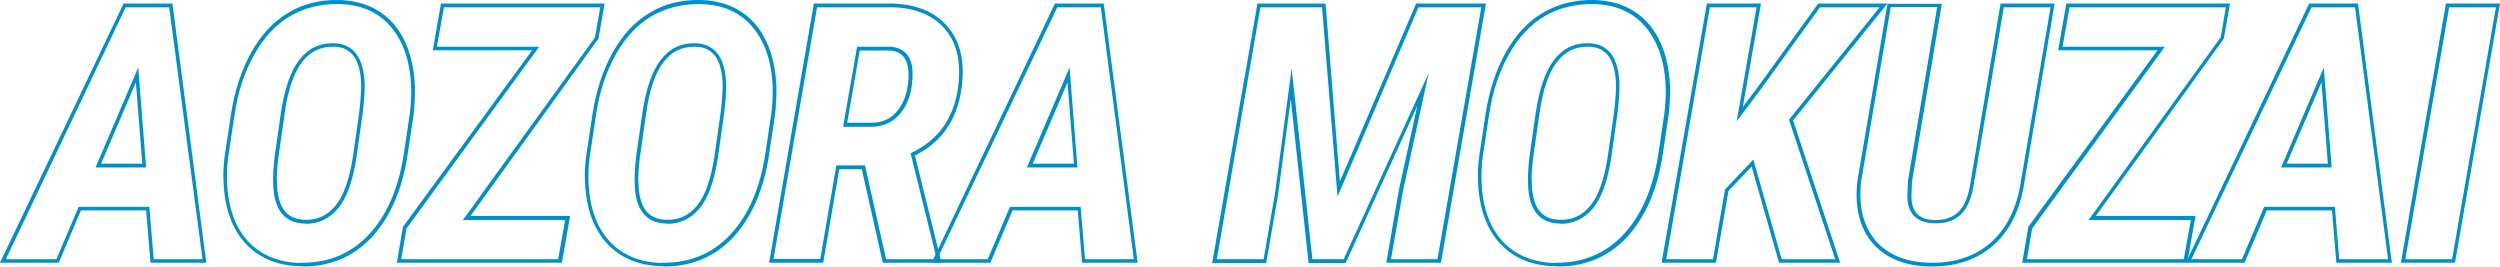 <?xml version="1.0" encoding="UTF-8"?>
<svg id="_レイヤー_2" data-name=" レイヤー 2" xmlns="http://www.w3.org/2000/svg" version="1.1" viewBox="0 0 855.5 91.2">
  <defs>
    <style>
      .cls-1 {
        fill: #0090c9;
        stroke-width: 0px;
      }
    </style>
  </defs>
  <path class="cls-1" d="M70.6,89.9h-19.1l-1.5-17.9h-22.3l-7.6,17.9H0L42.3,1.2h16.7l11.6,88.7ZM52.7,88.7h16.6L57.9,2.5h-14.9L2,88.7h17.3l7.6-17.9h24.2l1.5,17.9ZM50.1,57.3h-17.4l14.6-34.2,2.7,34.2ZM34.6,56h14.1l-2.2-27.8-11.9,27.8Z"/>
  <path class="cls-1" d="M103.5,91.1c-.3,0-.6,0-.8,0h0c-7.8-.2-14.1-2.8-18.7-7.8-4.6-5-7.1-12-7.5-20.8-.2-3,0-6.1.4-9.2l2.2-14.5c1.2-7.8,3.5-14.8,6.9-20.9,3.4-6.1,7.7-10.7,12.8-13.6C103.7,1.3,109.5-.1,115.9,0c7.9.2,14.2,2.9,18.8,8.2,4.5,5.2,6.9,12.5,7.3,21.5,0,3.4-.1,6.6-.5,9.7l-2,13.4c-1.8,12.1-6,21.6-12.3,28.4-6.2,6.6-14.1,10-23.6,10ZM102.7,89.9c9.4.2,17.3-3,23.5-9.6,6.2-6.6,10.2-15.9,12-27.7l2-13.4c.4-3,.6-6.1.5-9.4-.3-8.7-2.7-15.7-7-20.7-4.3-5-10.3-7.6-17.8-7.7-6.2-.1-11.7,1.3-16.6,4.1-4.9,2.9-9,7.3-12.3,13.2-3.3,5.9-5.6,12.8-6.7,20.4l-2.2,14.5c-.4,3-.5,6.1-.4,9,.4,8.5,2.8,15.2,7.2,20,4.4,4.7,10.4,7.2,17.8,7.4h0ZM104.6,76.5c-.2,0-.4,0-.6,0-6.8-.3-10.3-4.9-10.5-13.6-.1-2.2,0-5.4.5-9.4l2.1-14.7c1.2-8.2,3.3-14.4,6.3-18.3,3.1-4,7.1-5.9,12.1-5.7,6.6.3,10.1,5.1,10.3,14.4,0,2.3-.2,5.5-.7,9.6h0s-2.1,14.9-2.1,14.9c-1.2,8.1-3.3,14-6.3,17.6-2.9,3.5-6.7,5.3-11.1,5.3ZM113.8,16c-4.3,0-7.7,1.7-10.4,5.2-2.9,3.7-4.9,9.7-6,17.7l-2.1,14.7c-.5,3.9-.7,7-.5,9.2.2,8.1,3.2,12.2,9.3,12.4,4.4.2,7.9-1.4,10.7-4.8,2.8-3.4,4.8-9.1,6-17l2.1-14.8c.5-4.1.7-7.3.7-9.5-.2-8.6-3.2-12.9-9.1-13.1-.2,0-.5,0-.7,0Z"/>
  <path class="cls-1" d="M192.1,89.9h-56.3l2.1-12.3,44.2-60.4h-34l2.8-16h56l-2.1,12h0c0,.1-43.8,60.7-43.8,60.7h34.1l-2.8,15.9ZM137.2,88.7h53.8l2.4-13.4h-35l45.2-62.5,1.8-10.3h-53.5l-2.4,13.5h35l-45.4,62.2-1.8,10.5Z"/>
  <path class="cls-1" d="M227.2,91.1c-.3,0-.6,0-.8,0h0c-7.8-.2-14.1-2.8-18.7-7.8-4.6-5-7.1-12-7.5-20.8-.2-3,0-6.1.4-9.2l2.2-14.5c1.2-7.8,3.5-14.8,6.9-20.9,3.4-6.1,7.7-10.7,12.8-13.6C227.4,1.3,233.2-.1,239.6,0c7.9.2,14.2,2.9,18.8,8.2,4.5,5.2,6.9,12.5,7.3,21.5,0,3.4-.1,6.6-.5,9.7l-2,13.4c-1.8,12.1-6,21.6-12.3,28.4-6.2,6.6-14.1,10-23.6,10ZM226.4,89.9c9.4.2,17.3-3,23.5-9.6,6.2-6.6,10.2-15.9,12-27.7l2-13.4c.4-3,.6-6.1.5-9.4-.3-8.7-2.7-15.7-7-20.7-4.3-5-10.3-7.6-17.8-7.7-6.1-.1-11.7,1.3-16.6,4.1-4.9,2.9-9,7.3-12.3,13.2-3.3,5.9-5.6,12.8-6.7,20.4l-2.2,14.5c-.4,3-.5,6.1-.4,9,.4,8.5,2.8,15.2,7.2,20,4.4,4.7,10.4,7.2,17.8,7.4h0ZM228.3,76.5c-.2,0-.4,0-.6,0-6.8-.3-10.3-4.9-10.5-13.6-.1-2.2,0-5.4.5-9.4l2.1-14.7c1.2-8.2,3.3-14.4,6.3-18.3,3.1-4,7.1-5.9,12.1-5.7,6.6.3,10.1,5.1,10.3,14.4,0,2.3-.2,5.5-.7,9.6h0s-2.1,14.9-2.1,14.9c-1.2,8.1-3.3,14-6.3,17.6-2.9,3.5-6.7,5.3-11.1,5.3ZM237.5,16c-4.3,0-7.7,1.7-10.4,5.2-2.9,3.7-4.9,9.7-6,17.7l-2.1,14.7c-.5,3.9-.7,7-.5,9.2.2,8.1,3.2,12.2,9.3,12.4,4.4.2,7.9-1.4,10.7-4.8,2.8-3.4,4.8-9.1,6-17l2.1-14.8c.5-4.1.7-7.3.7-9.5-.2-8.6-3.2-12.9-9.1-13.1-.2,0-.5,0-.7,0Z"/>
  <path class="cls-1" d="M321.7,89.9h-19.6l-7.2-32h-7.7l-5.5,32h-18.5L278.5,1.2h27c8,.3,14.2,2.8,18.4,7.5,4.3,4.7,6.1,11.1,5.4,19.2-1,12-6.5,20.5-16.2,25.3l8.7,35.2v1.6ZM303.1,88.7h17.4v-.3l-8.9-36,.5-.2c9.6-4.6,15-12.8,16-24.5.6-7.7-1.1-13.8-5.1-18.2-4-4.4-9.9-6.8-17.5-7h-25.9c0,0-14.9,86.1-14.9,86.1h16l5.5-32h9.8l7.2,32ZM298.3,43.4h-9.8c0-.1,4.8-27.4,4.8-27.4h11.5c4.8.4,7.4,3.4,7.5,9,0,5.5-1.2,9.9-3.7,13.2-2.5,3.4-6,5.1-10.3,5.2ZM289.9,42h8.3c4,0,7-1.5,9.3-4.6,2.3-3.1,3.5-7.3,3.4-12.4-.2-4.9-2.2-7.4-6.3-7.7h-10.4c0,0-4.3,24.8-4.3,24.8Z"/>
  <path class="cls-1" d="M389.4,89.9h-19.1l-1.5-17.9h-22.3l-7.6,17.9h-20.1L361,1.2h16.7l11.6,88.7ZM371.4,88.7h16.6l-11.3-86.2h-14.9l-41.1,86.2h17.3l7.6-17.9h24.2l1.5,17.9ZM368.8,57.3h-17.4l14.6-34.2,2.7,34.2ZM353.4,56h14.1l-2.2-27.8-11.9,27.8Z"/>
  <path class="cls-1" d="M493,89.9h-18.6l4.3-24.9,6.3-28.8-24.5,53.8h-12.7l-6.1-56.1-4.3,32.5-4.1,23.6h-18.5L430.3,1.2h23.3l4.9,60.9L484.6,1.2h23.9l-15.4,88.7ZM475.9,88.7h16l15-86.2h-21.5l-27.7,64.8-5.3-64.8h-21.1l-14.9,86.2h16l3.9-22.5,5.7-42.8,7.1,65.3h10.7l29.1-63.7-8.8,40.3-4.1,23.4Z"/>
  <path class="cls-1" d="M532.8,91.1c-.3,0-.6,0-.8,0h0c-7.8-.2-14.1-2.8-18.7-7.8-4.6-5-7.1-12-7.5-20.8-.2-3,0-6.1.4-9.2l2.2-14.5c1.2-7.8,3.5-14.8,6.9-20.9,3.4-6.1,7.7-10.7,12.8-13.6,5.1-3,10.9-4.4,17.3-4.3,7.9.2,14.2,2.9,18.8,8.2,4.5,5.2,6.9,12.5,7.3,21.5,0,3.4-.1,6.6-.5,9.7l-2,13.4c-1.8,12.1-6,21.6-12.3,28.4-6.2,6.6-14.1,10-23.6,10ZM532,89.9c9.4.2,17.3-3,23.5-9.6,6.2-6.6,10.2-15.9,12-27.7l2-13.4c.4-3,.6-6.1.5-9.4-.3-8.7-2.7-15.7-7-20.7-4.3-5-10.3-7.6-17.8-7.7-6.1-.1-11.7,1.3-16.6,4.1-4.9,2.9-9,7.3-12.3,13.2-3.3,5.9-5.6,12.8-6.7,20.4l-2.2,14.5c-.4,3-.5,6.1-.4,9,.4,8.5,2.8,15.2,7.2,20,4.4,4.7,10.4,7.2,17.8,7.4h0ZM534,76.5c-.2,0-.4,0-.6,0-6.8-.3-10.3-4.9-10.5-13.6-.1-2.2,0-5.4.5-9.4l2.1-14.7c1.2-8.2,3.3-14.4,6.3-18.3,3.1-4,7.1-5.9,12.1-5.7,6.6.3,10.1,5.1,10.3,14.4,0,2.3-.2,5.5-.7,9.6h0s-2.1,14.9-2.1,14.9c-1.2,8.1-3.3,14-6.3,17.6-2.9,3.5-6.7,5.3-11.1,5.3ZM543.2,16c-4.3,0-7.7,1.7-10.4,5.2-2.9,3.7-4.9,9.7-6,17.7l-2.1,14.7c-.5,3.9-.7,7-.5,9.2.2,8.1,3.2,12.2,9.3,12.4,4.4.2,7.9-1.4,10.7-4.8,2.8-3.4,4.8-9.1,6-17l2.1-14.8c.5-4.1.7-7.3.7-9.5-.2-8.6-3.2-12.9-9.1-13.1-.2,0-.5,0-.7,0Z"/>
  <path class="cls-1" d="M629.8,89.9h-21l-9.4-32.9-7.9,8.3-4.3,24.6h-18.5v-.7c.1,0,15.4-88,15.4-88h18.5l-6.2,35.4,5.4-7.2,20.4-28.2h23.7l-32.3,40,16.1,48.7ZM609.7,88.7h18.3l-15.8-47.7.2-.3,30.8-38.2h-20.4l-20,27.7-8.5,11.3,6.8-39h-16l-14.9,86.2h16l4.1-23.9,9.7-10.2,9.7,34.1Z"/>
  <path class="cls-1" d="M661.1,91.2c-.3,0-.5,0-.8,0-8.6-.2-15.1-2.9-19.6-8.1-4.4-5.2-6.1-12.4-5.1-21.2l10.3-60.6h18.6l-10.2,60.8-.2,5.1c0,5.2,2.5,7.9,7.7,8.1,3.6.1,6.5-.9,8.5-2.9,2.1-2.1,3.4-5.6,4.1-10.5l10.2-60.7h18.5l-10.3,60.8c-1.3,9.2-4.7,16.5-10.3,21.6-5.5,5-12.6,7.6-21.4,7.6ZM647,2.5l-10.1,59.5c-1,8.4.7,15.2,4.8,20.2,4.2,5,10.5,7.5,18.6,7.7,8.8.2,15.9-2.3,21.3-7.2,5.4-5,8.7-12,10-20.9l10.1-59.3h-16l-10.1,59.6c-.7,5.1-2.2,8.9-4.4,11.1-2.3,2.3-5.5,3.4-9.5,3.2-5.9-.2-9-3.4-9-9.3l.2-5.2,10-59.5h-16Z"/>
  <path class="cls-1" d="M748.3,89.9h-56.3l2.1-12.3,44.2-60.4h-34l2.8-16h56l-2.1,12h0c0,.1-43.8,60.7-43.8,60.7h34.1l-2.8,15.9ZM693.5,88.7h53.8l2.4-13.4h-35l45.2-62.5,1.8-10.3h-53.5l-2.4,13.5h35l-45.4,62.2-1.8,10.5Z"/>
  <path class="cls-1" d="M818.6,89.9h-19.1l-1.5-17.9h-22.3l-7.6,17.9h-20.1L790.2,1.2h16.7l11.6,88.7ZM800.6,88.7h16.6l-11.3-86.2h-14.9l-41.1,86.2h17.3l7.6-17.9h24.2l1.5,17.9ZM798,57.3h-17.4l14.6-34.2,2.7,34.2ZM782.5,56h14.1l-2.2-27.8-11.9,27.8Z"/>
  <path class="cls-1" d="M840.1,89.9h-18.5l15.4-88.7h18.5l-15.4,88.7ZM823.1,88.7h16l15-86.2h-16l-15,86.2Z"/>
</svg>